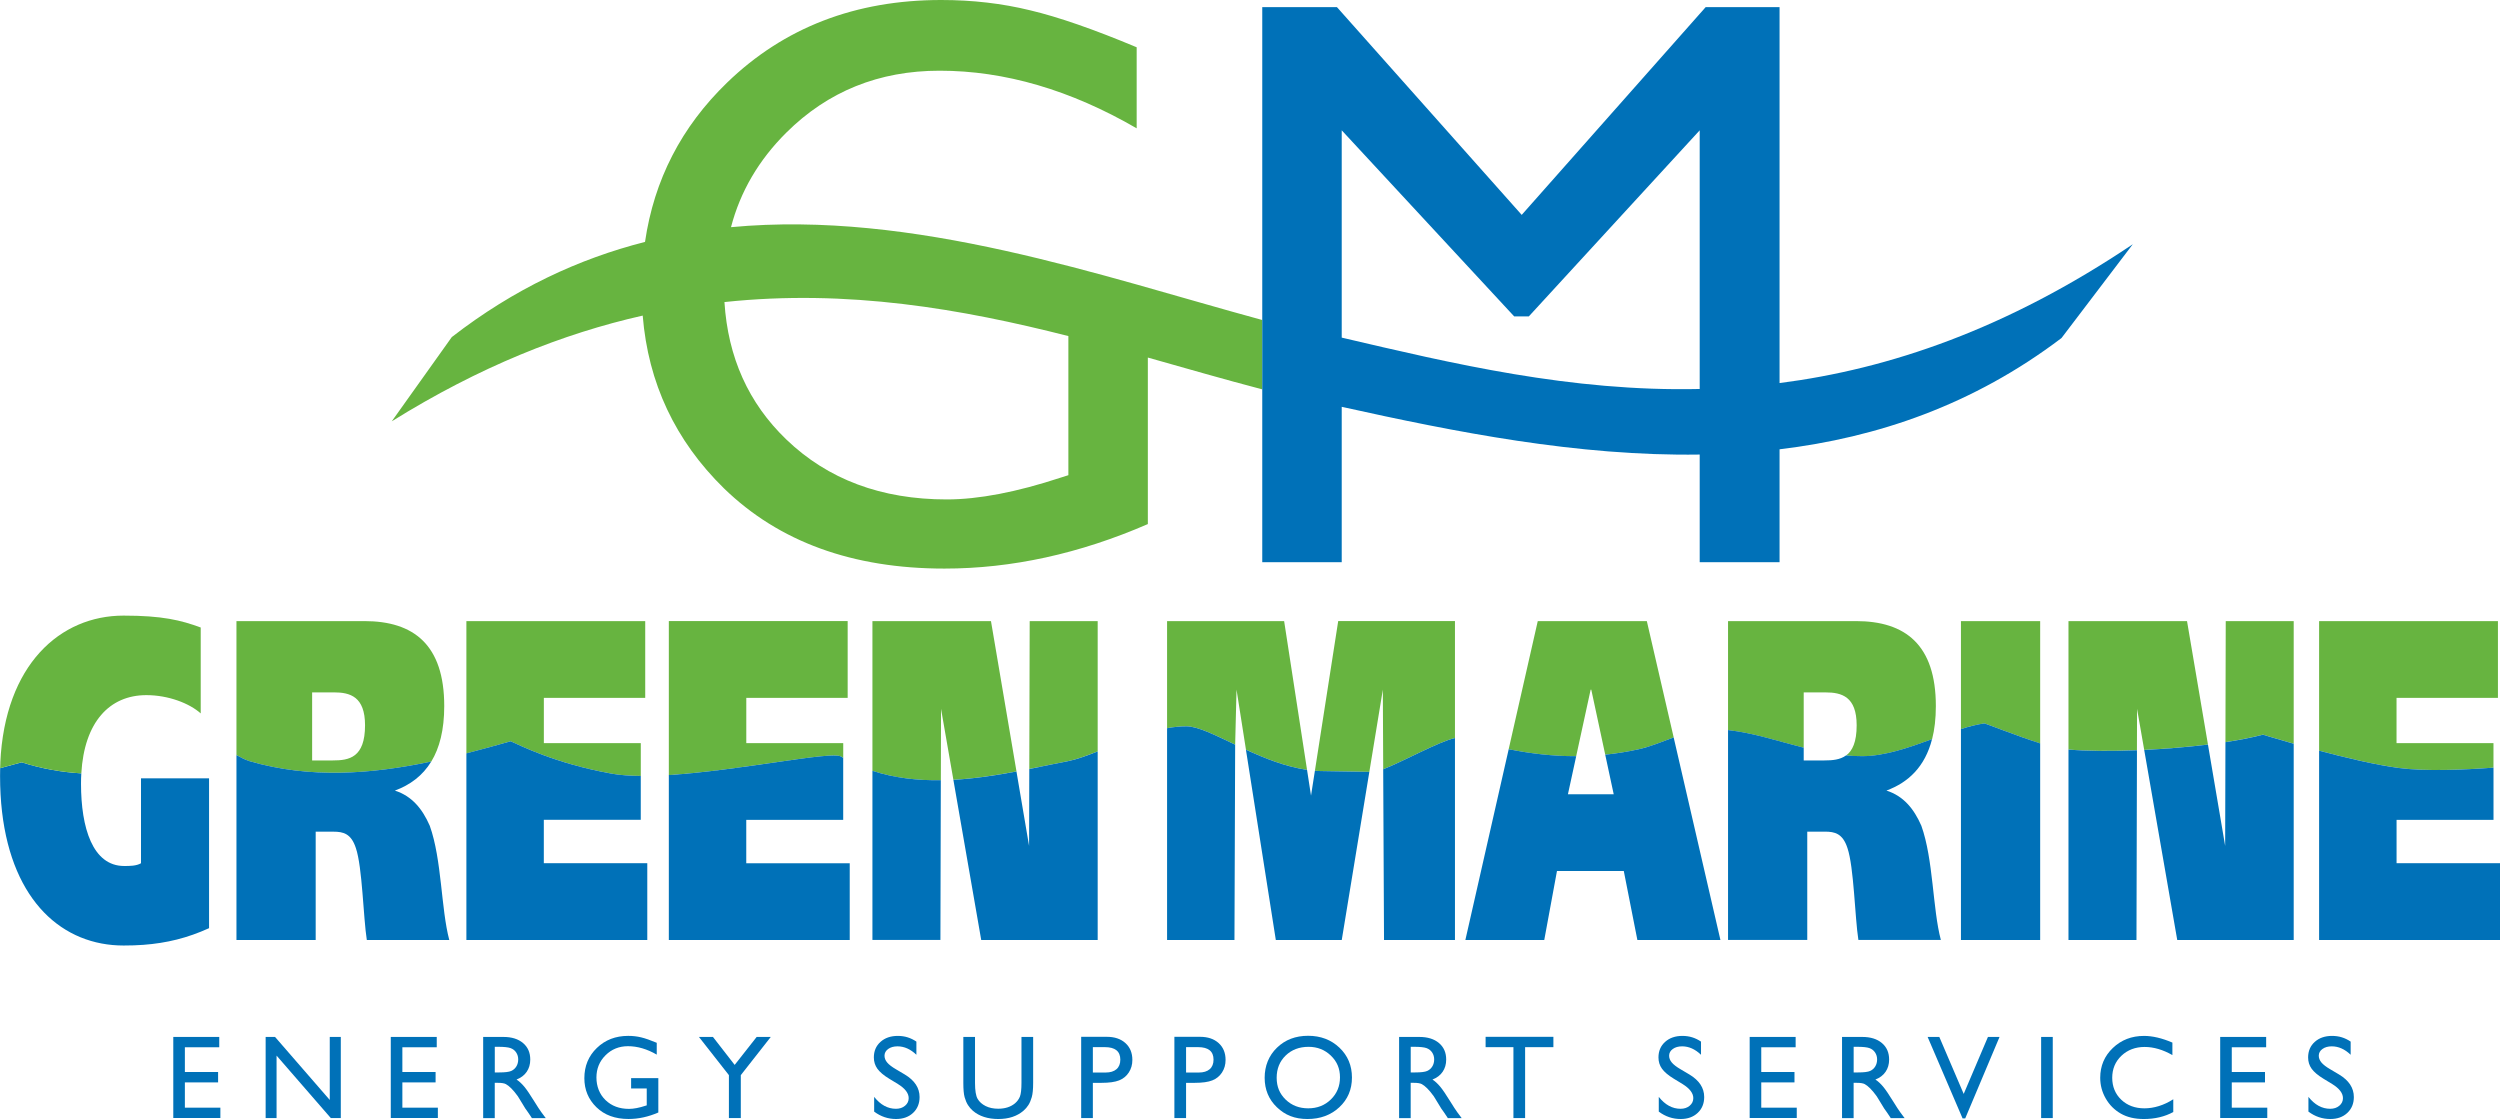 <?xml version="1.0" encoding="UTF-8"?>
<svg id="Layer_1" data-name="Layer 1" xmlns="http://www.w3.org/2000/svg" viewBox="0 0 823.94 368.8">
  <defs>
    <style>
      .cls-1 {
        fill: #0071b8;
      }

      .cls-2 {
        fill: #67b440;
      }
    </style>
  </defs>
  <g>
    <path class="cls-1" d="M57.1,341.75h15.16v3.41h-11.33v8.15h10.95v3.43h-10.95v8.31h11.7v3.41h-15.52v-26.7Z"/>
    <path class="cls-1" d="M108.68,341.75h3.64v26.74h-3.29l-17.88-20.59v20.59h-3.6v-26.74h3.1l18.03,20.77v-20.77Z"/>
    <path class="cls-1" d="M128.78,341.75h15.16v3.41h-11.33v8.15h10.95v3.43h-10.95v8.31h11.7v3.41h-15.52v-26.7Z"/>
    <path class="cls-1" d="M159.24,368.49v-26.74h6.7c2.71,0,4.85.67,6.44,2.01s2.38,3.15,2.38,5.44c0,1.56-.39,2.9-1.17,4.04s-1.9,1.98-3.35,2.55c.85.56,1.69,1.33,2.51,2.3s1.96,2.66,3.45,5.07c.93,1.52,1.68,2.66,2.24,3.43l1.42,1.91h-4.56l-1.17-1.76c-.04-.06-.12-.17-.23-.33l-.75-1.05-1.19-1.95-1.28-2.09c-.79-1.1-1.51-1.97-2.17-2.62-.66-.65-1.25-1.12-1.78-1.4-.53-.29-1.42-.43-2.67-.43h-1v11.64h-3.83ZM164.22,345.01h-1.15v8.44h1.45c1.94,0,3.27-.17,3.99-.5s1.28-.83,1.68-1.5c.4-.67.6-1.43.6-2.29s-.22-1.6-.67-2.29-1.08-1.16-1.88-1.45c-.81-.28-2.15-.42-4.03-.42Z"/>
    <path class="cls-1" d="M207.99,355.32h8.98v11.33c-3.29,1.43-6.56,2.14-9.8,2.14-4.43,0-7.97-1.29-10.61-3.88-2.65-2.58-3.97-5.77-3.97-9.56,0-3.99,1.37-7.32,4.12-9.97,2.74-2.65,6.18-3.98,10.32-3.98,1.51,0,2.93.16,4.29.49s3.06.92,5.13,1.79v3.9c-3.19-1.85-6.35-2.78-9.49-2.78-2.92,0-5.39,1-7.39,2.99-2,1.99-3,4.43-3,7.33s1,5.52,3,7.45c2,1.93,4.58,2.89,7.73,2.89,1.53,0,3.36-.35,5.49-1.05l.36-.11v-5.57h-5.15v-3.41Z"/>
    <path class="cls-1" d="M249.38,341.75h4.65l-9.88,12.59v14.14h-3.92v-14.14l-9.88-12.59h4.62l7.16,9.22,7.25-9.22Z"/>
    <path class="cls-1" d="M295.97,357.29l-2.91-1.77c-1.83-1.11-3.12-2.21-3.9-3.29-.77-1.08-1.16-2.32-1.16-3.72,0-2.11.73-3.82,2.19-5.13s3.36-1.97,5.69-1.97,4.28.63,6.14,1.88v4.34c-1.93-1.85-4-2.78-6.22-2.78-1.25,0-2.28.29-3.08.87-.8.58-1.21,1.32-1.21,2.22,0,.8.3,1.55.89,2.25.59.7,1.54,1.43,2.86,2.2l2.92,1.73c3.26,1.95,4.89,4.43,4.89,7.44,0,2.14-.72,3.89-2.15,5.23s-3.3,2.01-5.6,2.01c-2.64,0-5.05-.81-7.22-2.44v-4.86c2.07,2.62,4.46,3.93,7.18,3.93,1.2,0,2.2-.33,3-1,.8-.67,1.2-1.5,1.2-2.51,0-1.63-1.17-3.17-3.52-4.63Z"/>
    <path class="cls-1" d="M336.65,341.75h3.85v15.18c0,2.05-.15,3.6-.45,4.65-.3,1.05-.67,1.92-1.11,2.61-.44.7-.98,1.32-1.62,1.87-2.12,1.83-4.89,2.74-8.31,2.74s-6.28-.91-8.38-2.72c-.64-.56-1.18-1.19-1.62-1.89s-.8-1.55-1.09-2.56c-.29-1.01-.43-2.59-.43-4.75v-15.14h3.85v15.18c0,2.51.29,4.26.86,5.24.57.98,1.45,1.77,2.62,2.36,1.17.59,2.56.89,4.15.89,2.27,0,4.12-.59,5.55-1.78.75-.64,1.29-1.39,1.63-2.26.33-.87.5-2.35.5-4.46v-15.18Z"/>
    <path class="cls-1" d="M356.33,368.49v-26.78h8.48c2.55,0,4.59.69,6.11,2.07,1.52,1.38,2.28,3.23,2.28,5.55,0,1.56-.39,2.93-1.17,4.13-.78,1.2-1.84,2.07-3.2,2.61-1.35.54-3.29.81-5.82.81h-2.83v11.6h-3.85ZM364.14,345.12h-3.96v8.36h4.19c1.56,0,2.76-.37,3.6-1.1.84-.73,1.26-1.78,1.26-3.15,0-2.74-1.7-4.12-5.09-4.12Z"/>
    <path class="cls-1" d="M387.05,368.49v-26.78h8.48c2.55,0,4.59.69,6.11,2.07,1.52,1.38,2.28,3.23,2.28,5.55,0,1.56-.39,2.93-1.17,4.13-.78,1.2-1.84,2.07-3.2,2.61-1.35.54-3.29.81-5.82.81h-2.83v11.6h-3.85ZM394.86,345.12h-3.96v8.36h4.19c1.56,0,2.76-.37,3.6-1.1.84-.73,1.26-1.78,1.26-3.15,0-2.74-1.7-4.12-5.09-4.12Z"/>
    <path class="cls-1" d="M431.12,341.37c4.13,0,7.58,1.31,10.33,3.92,2.75,2.62,4.12,5.9,4.12,9.84s-1.39,7.21-4.16,9.79-6.27,3.88-10.5,3.88-7.39-1.29-10.08-3.88c-2.69-2.58-4.03-5.82-4.03-9.71s1.35-7.3,4.06-9.92c2.71-2.62,6.12-3.92,10.26-3.92ZM431.27,345.01c-3.06,0-5.58.96-7.55,2.87s-2.96,4.36-2.96,7.33.99,5.28,2.97,7.2c1.98,1.91,4.45,2.87,7.43,2.87s5.48-.98,7.47-2.93c2-1.95,3-4.38,3-7.29s-1-5.22-3-7.15c-2-1.93-4.45-2.9-7.36-2.9Z"/>
    <path class="cls-1" d="M461.11,368.49v-26.74h6.7c2.71,0,4.85.67,6.44,2.01,1.59,1.34,2.38,3.15,2.38,5.44,0,1.56-.39,2.9-1.17,4.04s-1.89,1.98-3.35,2.55c.85.56,1.69,1.33,2.51,2.3.82.97,1.96,2.66,3.45,5.07.93,1.52,1.68,2.66,2.24,3.43l1.42,1.91h-4.56l-1.17-1.76c-.04-.06-.11-.17-.23-.33l-.75-1.05-1.19-1.95-1.28-2.09c-.79-1.1-1.51-1.97-2.17-2.62-.66-.65-1.25-1.12-1.78-1.4-.53-.29-1.42-.43-2.67-.43h-1v11.64h-3.83ZM466.09,345.01h-1.15v8.44h1.46c1.94,0,3.27-.17,3.99-.5s1.28-.83,1.68-1.5.6-1.43.6-2.29-.22-1.6-.67-2.29c-.45-.68-1.08-1.16-1.88-1.45-.81-.28-2.15-.42-4.03-.42Z"/>
    <path class="cls-1" d="M489.62,341.71h22.34v3.41h-9.32v23.37h-3.85v-23.37h-9.17v-3.41Z"/>
    <path class="cls-1" d="M554.56,357.29l-2.91-1.77c-1.83-1.11-3.12-2.21-3.9-3.29s-1.16-2.32-1.16-3.72c0-2.11.73-3.82,2.19-5.13,1.46-1.31,3.36-1.97,5.69-1.97s4.28.63,6.14,1.88v4.34c-1.93-1.85-4-2.78-6.22-2.78-1.25,0-2.28.29-3.08.87-.8.58-1.21,1.32-1.21,2.22,0,.8.3,1.55.89,2.25.59.7,1.54,1.43,2.86,2.2l2.92,1.73c3.26,1.95,4.89,4.43,4.89,7.44,0,2.14-.72,3.89-2.15,5.23s-3.3,2.01-5.6,2.01c-2.64,0-5.05-.81-7.22-2.44v-4.86c2.07,2.62,4.46,3.93,7.18,3.93,1.2,0,2.2-.33,3-1,.8-.67,1.2-1.5,1.2-2.51,0-1.63-1.17-3.17-3.52-4.63Z"/>
    <path class="cls-1" d="M576.64,341.75h15.16v3.41h-11.33v8.15h10.95v3.43h-10.95v8.31h11.7v3.41h-15.52v-26.7Z"/>
    <path class="cls-1" d="M607.09,368.49v-26.74h6.7c2.71,0,4.85.67,6.44,2.01,1.59,1.34,2.38,3.15,2.38,5.44,0,1.56-.39,2.9-1.17,4.04s-1.89,1.98-3.35,2.55c.85.56,1.69,1.33,2.51,2.3.82.97,1.96,2.66,3.45,5.07.93,1.52,1.68,2.66,2.24,3.43l1.42,1.91h-4.56l-1.17-1.76c-.04-.06-.11-.17-.23-.33l-.75-1.05-1.19-1.95-1.28-2.09c-.79-1.1-1.51-1.97-2.17-2.62-.66-.65-1.25-1.12-1.78-1.4-.53-.29-1.42-.43-2.67-.43h-1v11.64h-3.83ZM612.07,345.01h-1.15v8.44h1.46c1.94,0,3.27-.17,3.99-.5s1.28-.83,1.68-1.5.6-1.43.6-2.29-.22-1.6-.67-2.29c-.45-.68-1.08-1.16-1.88-1.45-.81-.28-2.15-.42-4.03-.42Z"/>
    <path class="cls-1" d="M655.19,341.75h3.81l-11.31,26.85h-.87l-11.52-26.85h3.85l8.04,18.78,7.99-18.78Z"/>
    <path class="cls-1" d="M672.71,341.75h3.83v26.74h-3.83v-26.74Z"/>
    <path class="cls-1" d="M716.26,362.29v4.21c-2.81,1.53-6.05,2.3-9.72,2.3-2.99,0-5.52-.6-7.6-1.8-2.08-1.2-3.73-2.85-4.94-4.96-1.21-2.11-1.82-4.38-1.82-6.83,0-3.89,1.39-7.17,4.16-9.82s6.2-3.98,10.27-3.98c2.81,0,5.93.73,9.36,2.2v4.12c-3.13-1.79-6.18-2.68-9.17-2.68s-5.6.97-7.63,2.9c-2.02,1.93-3.03,4.35-3.03,7.26s1,5.35,2.99,7.24c1.99,1.89,4.54,2.83,7.64,2.83s6.41-1,9.49-2.99Z"/>
    <path class="cls-1" d="M731.71,341.75h15.16v3.41h-11.33v8.15h10.95v3.43h-10.95v8.31h11.7v3.41h-15.52v-26.7Z"/>
    <path class="cls-1" d="M768.67,357.29l-2.91-1.77c-1.83-1.11-3.12-2.21-3.9-3.29s-1.16-2.32-1.16-3.72c0-2.11.73-3.82,2.19-5.13,1.46-1.31,3.36-1.97,5.69-1.97s4.28.63,6.14,1.88v4.34c-1.93-1.85-4-2.78-6.22-2.78-1.25,0-2.28.29-3.08.87-.8.58-1.21,1.32-1.21,2.22,0,.8.3,1.55.89,2.25.59.7,1.54,1.43,2.86,2.2l2.92,1.73c3.26,1.95,4.89,4.43,4.89,7.44,0,2.14-.72,3.89-2.15,5.23s-3.3,2.01-5.6,2.01c-2.64,0-5.05-.81-7.22-2.44v-4.86c2.07,2.62,4.46,3.93,7.18,3.93,1.2,0,2.2-.33,3-1,.8-.67,1.2-1.5,1.2-2.51,0-1.63-1.17-3.17-3.52-4.63Z"/>
  </g>
  <path class="cls-1" d="M46.47,256.5v28.01c-1.56.9-3.7.9-5.55.9-10.42,0-14.22-12.65-14.22-27.1,0-1.18.03-2.32.1-3.43-6.21-.37-12.82-1.46-19.68-3.64l-7.07,1.93-.03,2.58c0,33.37,14.36,51.59,33.45,55.2,2.36.45,4.79.67,7.27.67,2.25,0,4.39-.07,6.46-.22,7.83-.58,14.61-2.28,21.7-5.5v-49.39h-22.41Z"/>
  <path class="cls-2" d="M764.32,247.41v-42.71h58.94v25.3h-33.42v14.91h31.95v8.09c-9.57.71-22.37,1.27-31.12.12-7.51-.99-17.63-3.4-26.36-5.71Z"/>
  <path class="cls-2" d="M.1,251.34c1.51-32.31,19.72-48.45,40.62-48.45,12.76,0,18.9,1.51,25.43,3.92v28.31c-3.7-3.31-10.62-6.02-17.92-6.02-12.16,0-20.46,8.89-21.43,25.78-6.21-.37-12.82-1.46-19.68-3.64l-7.07,1.93.03-.91.04-.91Z"/>
  <path class="cls-2" d="M153.71,248.28v-43.58h58.94v25.3h-33.41v14.91h31.95v10.82c-3.6-.03-6.87-.25-9.63-.75-18.77-3.39-30.3-9.4-33.26-10.67-4.83,1.38-9.69,2.73-14.58,3.98Z"/>
  <path class="cls-2" d="M220.43,255.44v-50.74h58.94v25.3h-33.41v14.91h31.95v4.87l-.76-.45c-3.13-1.86-33.26,4.62-56.71,6.11Z"/>
  <path class="cls-2" d="M339.23,253.43l.13-48.73h22.41v42.94c-3.71,1.46-7.07,2.69-9.83,3.22-3.98.77-8.25,1.68-12.71,2.57Z"/>
  <path class="cls-2" d="M287.53,254.04v-49.34h39.07l8.41,49.55c-6.68,1.26-13.71,2.36-20.8,2.75l-4.07-23.39-.06,23.54c-7.61.11-15.24-.7-22.54-3.1Z"/>
  <path class="cls-2" d="M433.36,254.02l7.68-49.32h38.48v38.54c-5.47,1.23-17.3,7.85-23.65,10.28l-.12-26.23-4.45,27.1-15.08-.25c-.95,0-1.91-.04-2.86-.12Z"/>
  <path class="cls-2" d="M384.64,239.99v-35.29h38.58l7.55,49.03c-7.03-1.02-13.94-3.8-20.13-6.64l-3.11-19.81-.45,18.14c-6.71-3.19-12.34-6.04-16.05-6.04-2.09,0-4.23.23-6.39.61Z"/>
  <path class="cls-2" d="M524.24,227.29l-4.77,21.94c-7.94.03-15.33-.92-22.25-2.3l9.59-42.22h35.95l8.85,38.34c-3.94,1.45-7.85,3.09-11.59,3.91-3.77.83-7.43,1.4-10.97,1.77l-4.6-21.43h-.2Z"/>
  <path class="cls-2" d="M594.46,228.19v18.25c-8.44-2.13-16.48-4.87-24.94-5.81v-35.93h42.18c16.27,0,26.31,7.83,26.31,28.01,0,4.15-.43,7.77-1.24,10.92-7.65,2.78-15.7,5.6-23,5.6-1.82,0-3.6-.09-5.35-.24,2.1-1.53,3.49-4.43,3.49-9.95,0-9.49-4.97-10.84-10.23-10.84h-7.21Z"/>
  <path class="cls-2" d="M646.28,204.7h26.11v40.31c-7.59-2.43-18.19-6.62-18.36-6.59-2.41.33-5.02,1.01-7.75,1.87v-35.59Z"/>
  <path class="cls-2" d="M733.45,244.59l.1-39.89h22.4v40.41c-6.01-1.71-10.14-2.99-10.14-2.99-3.62.95-7.84,1.77-12.36,2.47Z"/>
  <path class="cls-2" d="M681.72,247.03v-42.33h39.07l6.9,40.68c-6.84.85-14.12,1.44-21.01,1.77l-2.36-13.54-.04,13.64c-8.96.36-17.09.28-22.57-.23Z"/>
  <path class="cls-2" d="M415.99,105.46c-53.09-14.42-114.66-36.28-175.07-30.59,3.06-11.74,9.14-22.12,18.21-31.14,13.7-13.62,30.55-20.43,50.54-20.43,21.47,0,43.12,6.33,64.95,18.99V15.58c-14.15-5.93-25.84-9.99-35.09-12.18-9.26-2.27-19.03-3.4-29.33-3.4-28.29,0-51.81,9.08-70.58,27.24-15.04,14.55-24.06,32.05-27.04,52.49-21.74,5.53-43.12,15.42-63.68,31.36l-19.79,27.77c28.94-18.01,56.45-28.93,82.71-34.85,1.8,22.21,10.72,41.19,26.77,56.93,18.16,17.64,42.38,26.45,72.67,26.45,22.17,0,44.52-4.89,67.04-14.67v-54.88c12.89,3.63,25.44,7.28,37.7,10.48v-22.86ZM352.11,156.61l-2.49.79c-14.58,4.8-27.11,7.2-37.58,7.2-21.57,0-39.2-6.59-52.9-19.77-12.44-11.96-19.23-27.05-20.38-45.28,40.67-4.33,78.24,2.28,113.35,11.21v45.85Z"/>
  <path class="cls-1" d="M586.5,126.24V2.36h-24.36l-60.62,68.46L440.63,2.36h-24.62v182.93h26.19v-51.21c37.32,8.28,77.79,16.34,117.98,15.73v35.47h26.32v-37.2c32.24-3.88,63.82-14.62,92.92-36.67l23.5-30.92c-41.58,27.96-80.24,41.13-116.43,45.76ZM560.18,128.2c-42.53.96-81.58-8.42-117.98-16.93V42.95l56.83,61.32h4.84l56.31-61.32v85.25Z"/>
  <path class="cls-2" d="M120.11,204.7h-42.18v44.17c1.4.72,2.78,1.55,4.28,1.99,19.99,5.84,40.12,4.29,59.93.13,2.72-4.46,4.27-10.42,4.27-18.28,0-20.18-10.03-28.01-26.3-28.01ZM109.69,250.63h-6.82v-22.44h7.21c5.26,0,10.23,1.36,10.23,10.84,0,10.69-5.26,11.59-10.62,11.59Z"/>
  <path class="cls-1" d="M764.32,309.8v-62.39c8.72,2.32,18.84,4.73,26.36,5.71,8.74,1.14,21.55.59,31.12-.12v17.2h-31.95v14.3h34.1v25.3h-59.62Z"/>
  <path class="cls-1" d="M77.93,309.8v-60.94c1.4.72,2.78,1.55,4.28,1.99,19.99,5.84,40.12,4.29,59.93.13-2.86,4.69-7,7.73-12,9.58,5.65,1.81,9.06,6.02,11.5,11.59,3.99,11.14,3.7,27.41,6.43,37.64h-27.18c-1.17-7.53-1.46-23.94-3.6-30.27-1.56-4.82-4.19-5.42-7.4-5.42h-5.85v35.69h-26.11Z"/>
  <path class="cls-1" d="M153.71,309.8v-61.52c4.89-1.24,9.75-2.6,14.58-3.98,2.96,1.27,14.49,7.29,33.26,10.67,2.76.5,6.03.73,9.63.75v14.47h-31.95v14.3h34.1v25.3h-59.62Z"/>
  <path class="cls-1" d="M220.43,309.8v-54.37c23.45-1.48,53.58-7.97,56.71-6.11l.76.45v20.43h-31.95v14.3h34.1v25.3h-59.62Z"/>
  <path class="cls-1" d="M335,254.26l4.16,24.53.07-25.35c4.46-.89,8.72-1.81,12.71-2.57,2.76-.53,6.12-1.75,9.83-3.22v62.16h-38.38l-9.18-52.8c7.1-.39,14.13-1.49,20.8-2.75Z"/>
  <path class="cls-1" d="M287.53,309.8v-55.76c7.3,2.4,14.93,3.21,22.54,3.1l-.13,52.65h-22.41Z"/>
  <path class="cls-1" d="M479.52,243.24v66.57h-23.38l-.27-56.29c6.35-2.43,18.18-9.05,23.65-10.28Z"/>
  <path class="cls-1" d="M430.77,253.73l1.31,8.49,1.28-8.2c.95.08,1.91.12,2.86.12l15.08.25-9.09,55.41h-21.73l-9.85-62.71c6.2,2.84,13.1,5.62,20.13,6.64Z"/>
  <path class="cls-1" d="M384.64,309.8v-69.81c2.16-.39,4.3-.61,6.39-.61,3.71,0,9.34,2.85,16.05,6.04l-.23,64.38h-22.21Z"/>
  <path class="cls-1" d="M531.84,261.77l-2.8-13.05c3.55-.36,7.2-.94,10.97-1.77,3.75-.82,7.65-2.46,11.59-3.91l15.41,66.76h-27.37l-4.48-22.74h-22.02l-4.19,22.74h-26l14.28-62.88c6.93,1.38,14.31,2.32,22.25,2.3l-2.73,12.55h15.1Z"/>
  <path class="cls-1" d="M594.46,246.44v4.18h6.82c2.6,0,5.17-.21,7.13-1.65,1.75.16,3.53.24,5.35.24,7.31,0,15.35-2.81,23-5.6-2.33,9.08-7.79,14.26-15.03,16.94,5.65,1.81,9.06,6.02,11.5,11.59,3.99,11.14,3.7,27.41,6.43,37.64h-27.18c-1.17-7.53-1.46-23.94-3.6-30.27-1.56-4.82-4.19-5.42-7.41-5.42h-5.84v35.69h-26.11v-69.17c8.46.94,16.5,3.68,24.94,5.81Z"/>
  <path class="cls-1" d="M672.39,245.01v64.79h-26.11v-69.52c2.73-.86,5.34-1.54,7.75-1.87.17-.02,10.77,4.16,18.36,6.59Z"/>
  <path class="cls-1" d="M727.69,245.39l5.67,33.4.09-34.19c4.53-.69,8.74-1.51,12.36-2.47,0,0,4.13,1.28,10.14,2.99v64.69h-38.38l-10.89-62.65c6.89-.33,14.17-.92,21.01-1.77Z"/>
  <path class="cls-1" d="M681.72,309.8v-62.77c5.47.5,13.61.59,22.57.23l-.16,62.55h-22.41Z"/>
</svg>